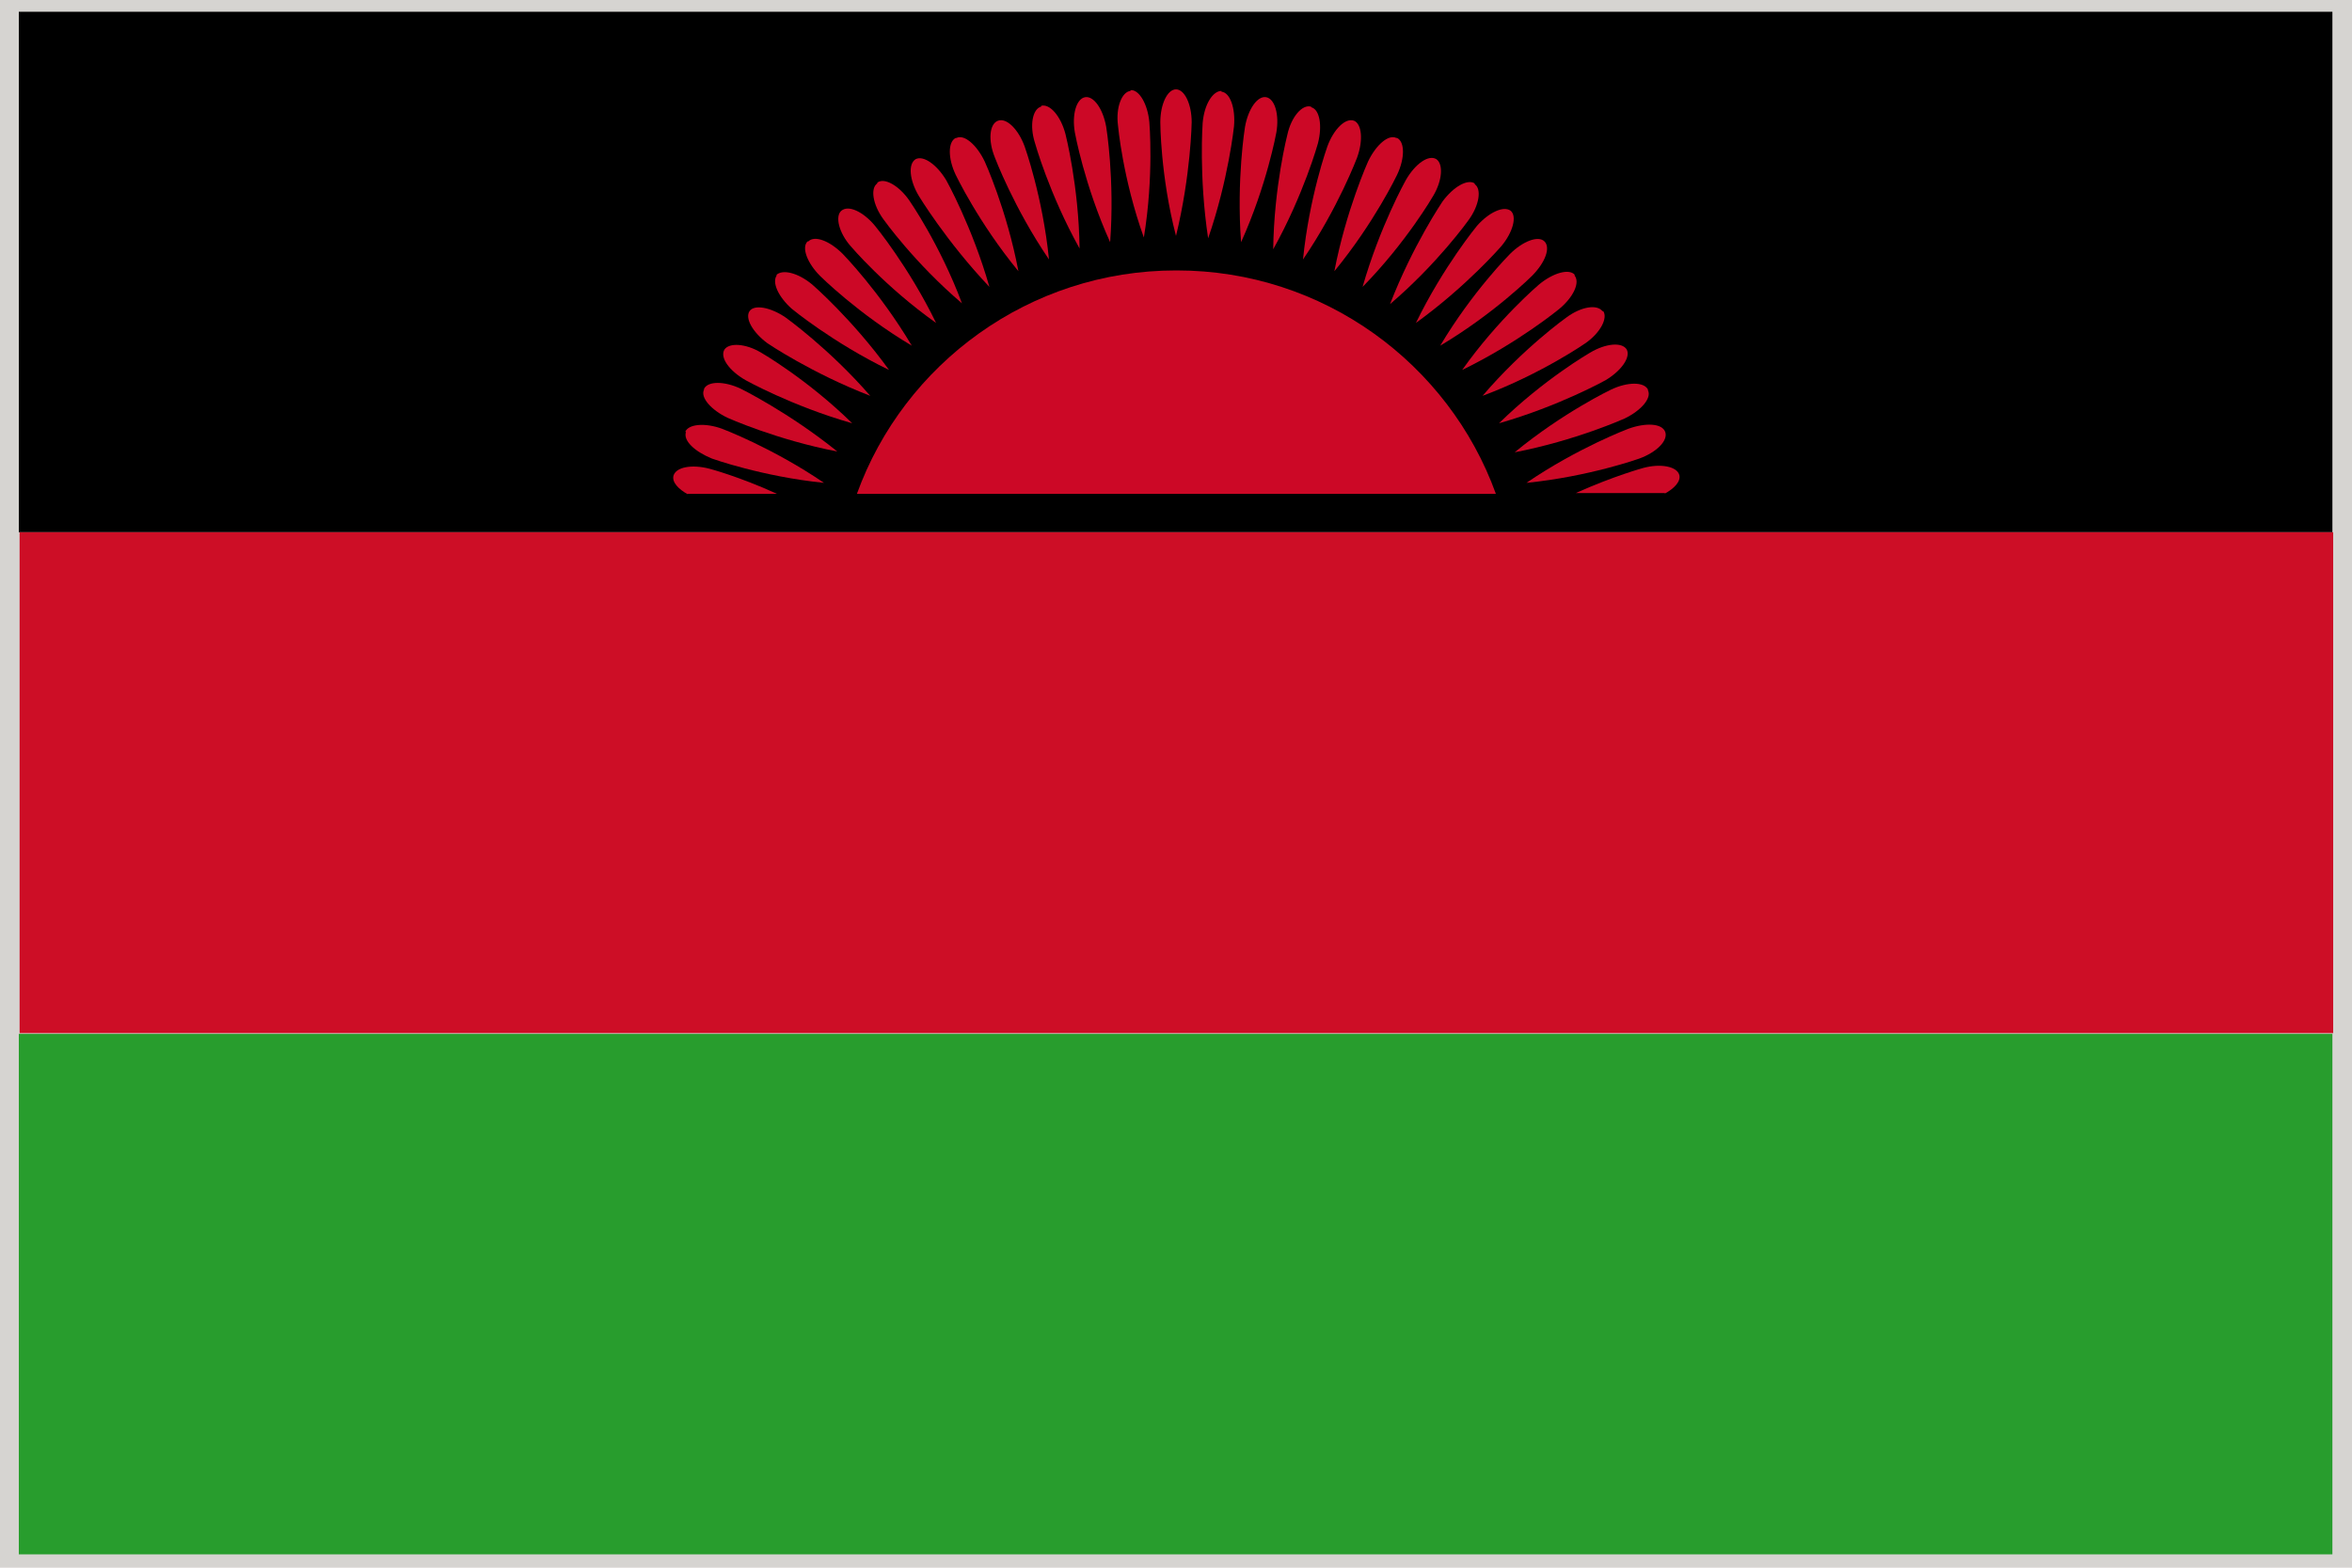 <?xml version="1.0" encoding="UTF-8"?>
<svg id="Warstwa_1" data-name="Warstwa 1" xmlns="http://www.w3.org/2000/svg" version="1.1" viewBox="0 0 300 200">
  <defs>
    <style>
      .cls-1 {
        fill: #cd0e26;
      }

      .cls-1, .cls-2, .cls-3, .cls-4, .cls-5 {
        stroke-width: 0px;
      }

      .cls-2 {
        fill: #d6d4d1;
      }

      .cls-3 {
        fill: #289d2d;
      }

      .cls-4 {
        fill: #000;
      }

      .cls-5 {
        fill: #cc0826;
      }
    </style>
  </defs>
  <path class="cls-2" d="M0-.8h300v201.6H0V-.8Z"/>
  <g>
    <path class="cls-4" d="M2.4,1.5h295.1v66.4H2.4V1.5Z"/>
    <path class="cls-3" d="M2.4,131.9h295.1v66.4H2.4v-66.4Z"/>
    <path class="cls-1" d="M2.5,67.9h295.1v63.9H2.5v-63.9Z"/>
    <g>
      <path class="cls-5" d="M150,11.4c-1.1,0-2,1.9-2,4.2,0,0,0,6.8,2,14.5,1.9-7.8,2-14.5,2-14.5,0-2.3-.9-4.2-2-4.2Z"/>
      <path class="cls-5" d="M155.8,11.6c-1.1,0-2.2,1.7-2.4,4.1,0,0-.5,6.8.7,14.7,2.6-7.5,3.3-14.3,3.3-14.3.2-2.3-.5-4.3-1.6-4.4h0Z"/>
      <path class="cls-5" d="M161.5,12.4c-1.1-.2-2.3,1.5-2.7,3.8,0,0-1.1,6.7-.5,14.7,3.3-7.3,4.5-14,4.5-14,.4-2.3-.2-4.3-1.3-4.5h0Z"/>
      <path class="cls-5" d="M167.2,13.6c-1.1-.3-2.5,1.3-3,3.6,0,0-1.7,6.6-1.8,14.6,3.9-7,5.7-13.5,5.7-13.5.6-2.3.2-4.3-.8-4.6Z"/>
      <path class="cls-5" d="M172.7,15.4c-1.1-.4-2.6,1.1-3.4,3.3,0,0-2.3,6.4-3.1,14.4,4.5-6.6,6.9-13,6.9-13,.8-2.2.6-4.3-.4-4.7Z"/>
      <path class="cls-5" d="M178.1,17.6c-1-.5-2.6.9-3.6,3,0,0-2.8,6.2-4.3,14,5.1-6.2,8-12.3,8-12.3,1-2.1,1-4.2,0-4.7Z"/>
      <path class="cls-5" d="M183.2,20.3c-1-.6-2.7.6-3.9,2.7,0,0-3.3,5.9-5.5,13.6,5.6-5.7,9-11.6,9-11.6,1.2-2,1.3-4.1.4-4.7h0Z"/>
      <path class="cls-5" d="M188.1,23.4c-.9-.6-2.7.4-4.1,2.3,0,0-3.8,5.6-6.7,13.1,6.1-5.2,10-10.7,10-10.7,1.4-1.9,1.7-4,.8-4.6h0Z"/>
      <path class="cls-5" d="M192.7,26.9c-.9-.7-2.8.2-4.3,1.9,0,0-4.3,5.2-7.8,12.4,6.5-4.7,10.9-9.8,10.9-9.8,1.5-1.8,2-3.8,1.2-4.5h0Z"/>
      <path class="cls-5" d="M197,30.8c-.8-.8-2.8,0-4.4,1.6,0,0-4.8,4.8-8.9,11.7,6.9-4.1,11.7-8.9,11.7-8.9,1.7-1.7,2.4-3.6,1.6-4.4Z"/>
      <path class="cls-5" d="M200.9,35.1c-.7-.9-2.8-.3-4.6,1.2,0,0-5.2,4.4-9.8,10.9,7.2-3.5,12.4-7.8,12.4-7.8,1.8-1.5,2.7-3.4,1.9-4.3Z"/>
      <path class="cls-5" d="M204.4,39.7c-.7-.9-2.7-.6-4.6.8,0,0-5.5,3.9-10.7,10,7.5-2.8,13.1-6.7,13.1-6.7,1.9-1.3,2.9-3.2,2.3-4.1Z"/>
      <path class="cls-5" d="M207.5,44.6c-.6-1-2.7-.8-4.7.4,0,0-5.9,3.4-11.6,9,7.7-2.2,13.6-5.5,13.6-5.5,2-1.2,3.2-2.9,2.7-3.9Z"/>
      <path class="cls-5" d="M210.2,49.7c-.5-1-2.6-1-4.7,0,0,0-6.1,2.9-12.3,8,7.8-1.5,14-4.3,14-4.3,2.1-1,3.5-2.6,3-3.6Z"/>
      <path class="cls-5" d="M212.4,55.1c-.4-1.1-2.5-1.2-4.7-.4,0,0-6.4,2.4-13,6.9,8-.8,14.4-3.1,14.4-3.1,2.2-.8,3.7-2.3,3.3-3.4h0Z"/>
      <path class="cls-5" d="M144.2,11.6c-1.1.1-1.9,2.1-1.6,4.4,0,0,.6,6.8,3.3,14.3,1.3-7.9.7-14.7.7-14.7-.2-2.3-1.3-4.2-2.4-4.1Z"/>
      <path class="cls-5" d="M138.4,12.4c-1.1.2-1.7,2.2-1.3,4.5,0,0,1.2,6.7,4.5,14,.6-8-.5-14.7-.5-14.7-.4-2.3-1.6-4-2.7-3.8Z"/>
      <path class="cls-5" d="M132.8,13.6c-1.1.3-1.5,2.4-.8,4.6,0,0,1.8,6.5,5.7,13.5-.1-8-1.8-14.6-1.8-14.6-.6-2.3-2-3.9-3.1-3.6h0Z"/>
      <path class="cls-5" d="M127.3,15.4c-1.1.4-1.3,2.5-.4,4.7,0,0,2.4,6.4,6.9,13-.8-8-3.1-14.4-3.1-14.4-.8-2.2-2.3-3.7-3.4-3.3Z"/>
      <path class="cls-5" d="M121.9,17.6c-1,.5-1,2.6,0,4.7,0,0,2.9,6.1,8,12.3-1.5-7.9-4.3-14-4.3-14-1-2.1-2.6-3.5-3.6-3Z"/>
      <path class="cls-5" d="M116.8,20.3c-1,.6-.8,2.7.4,4.7,0,0,3.5,5.8,9,11.6-2.2-7.7-5.5-13.6-5.5-13.6-1.2-2-2.9-3.2-3.9-2.7Z"/>
      <path class="cls-5" d="M111.9,23.4c-.9.6-.6,2.7.8,4.6,0,0,3.9,5.5,10,10.7-2.8-7.5-6.7-13.1-6.7-13.1-1.3-1.9-3.2-3-4.1-2.3Z"/>
      <path class="cls-5" d="M107.3,26.9c-.8.7-.3,2.8,1.2,4.5,0,0,4.4,5.2,10.9,9.8-3.5-7.2-7.8-12.4-7.8-12.4-1.5-1.8-3.4-2.7-4.3-1.9Z"/>
      <path class="cls-5" d="M103,30.8c-.8.8,0,2.8,1.6,4.4,0,0,4.8,4.8,11.7,8.9-4.1-6.9-8.8-11.7-8.8-11.7-1.7-1.7-3.6-2.4-4.4-1.6Z"/>
      <path class="cls-5" d="M99.1,35.1c-.7.9.2,2.8,1.9,4.3,0,0,5.2,4.3,12.4,7.8-4.7-6.5-9.8-10.9-9.8-10.9-1.8-1.5-3.8-2-4.6-1.2Z"/>
      <path class="cls-5" d="M95.6,39.7c-.6.9.4,2.7,2.3,4.1,0,0,5.6,3.8,13.1,6.7-5.2-6-10.8-10-10.8-10-1.9-1.3-4-1.7-4.6-.8Z"/>
      <path class="cls-5" d="M92.4,44.6c-.6,1,.6,2.7,2.7,3.9,0,0,5.9,3.3,13.6,5.5-5.7-5.6-11.6-9-11.6-9-2-1.2-4.1-1.3-4.7-.4Z"/>
      <path class="cls-5" d="M89.8,49.7c-.5,1,.9,2.6,3,3.6,0,0,6.2,2.8,14,4.3-6.2-5-12.3-8-12.3-8-2.1-1-4.2-1-4.7,0Z"/>
      <path class="cls-5" d="M87.5,55.1c-.4,1.1,1.1,2.5,3.3,3.4,0,0,6.4,2.3,14.3,3.1-6.6-4.5-13-6.9-13-6.9-2.2-.8-4.3-.6-4.7.4Z"/>
      <path class="cls-5" d="M212.3,63c1.3-.7,2.1-1.6,1.9-2.4-.3-1.1-2.4-1.5-4.6-.9,0,0-3.7,1-8.6,3.2h11.4Z"/>
      <path class="cls-5" d="M87.7,63h11.4c-4.8-2.2-8.6-3.2-8.6-3.2-2.3-.6-4.3-.2-4.6.9-.2.8.6,1.7,1.9,2.4Z"/>
      <path class="cls-5" d="M150,34.5c-18.7,0-34.7,11.9-40.7,28.5h81.5c-6-16.6-22-28.5-40.7-28.5Z"/>
    </g>
  </g>
</svg>